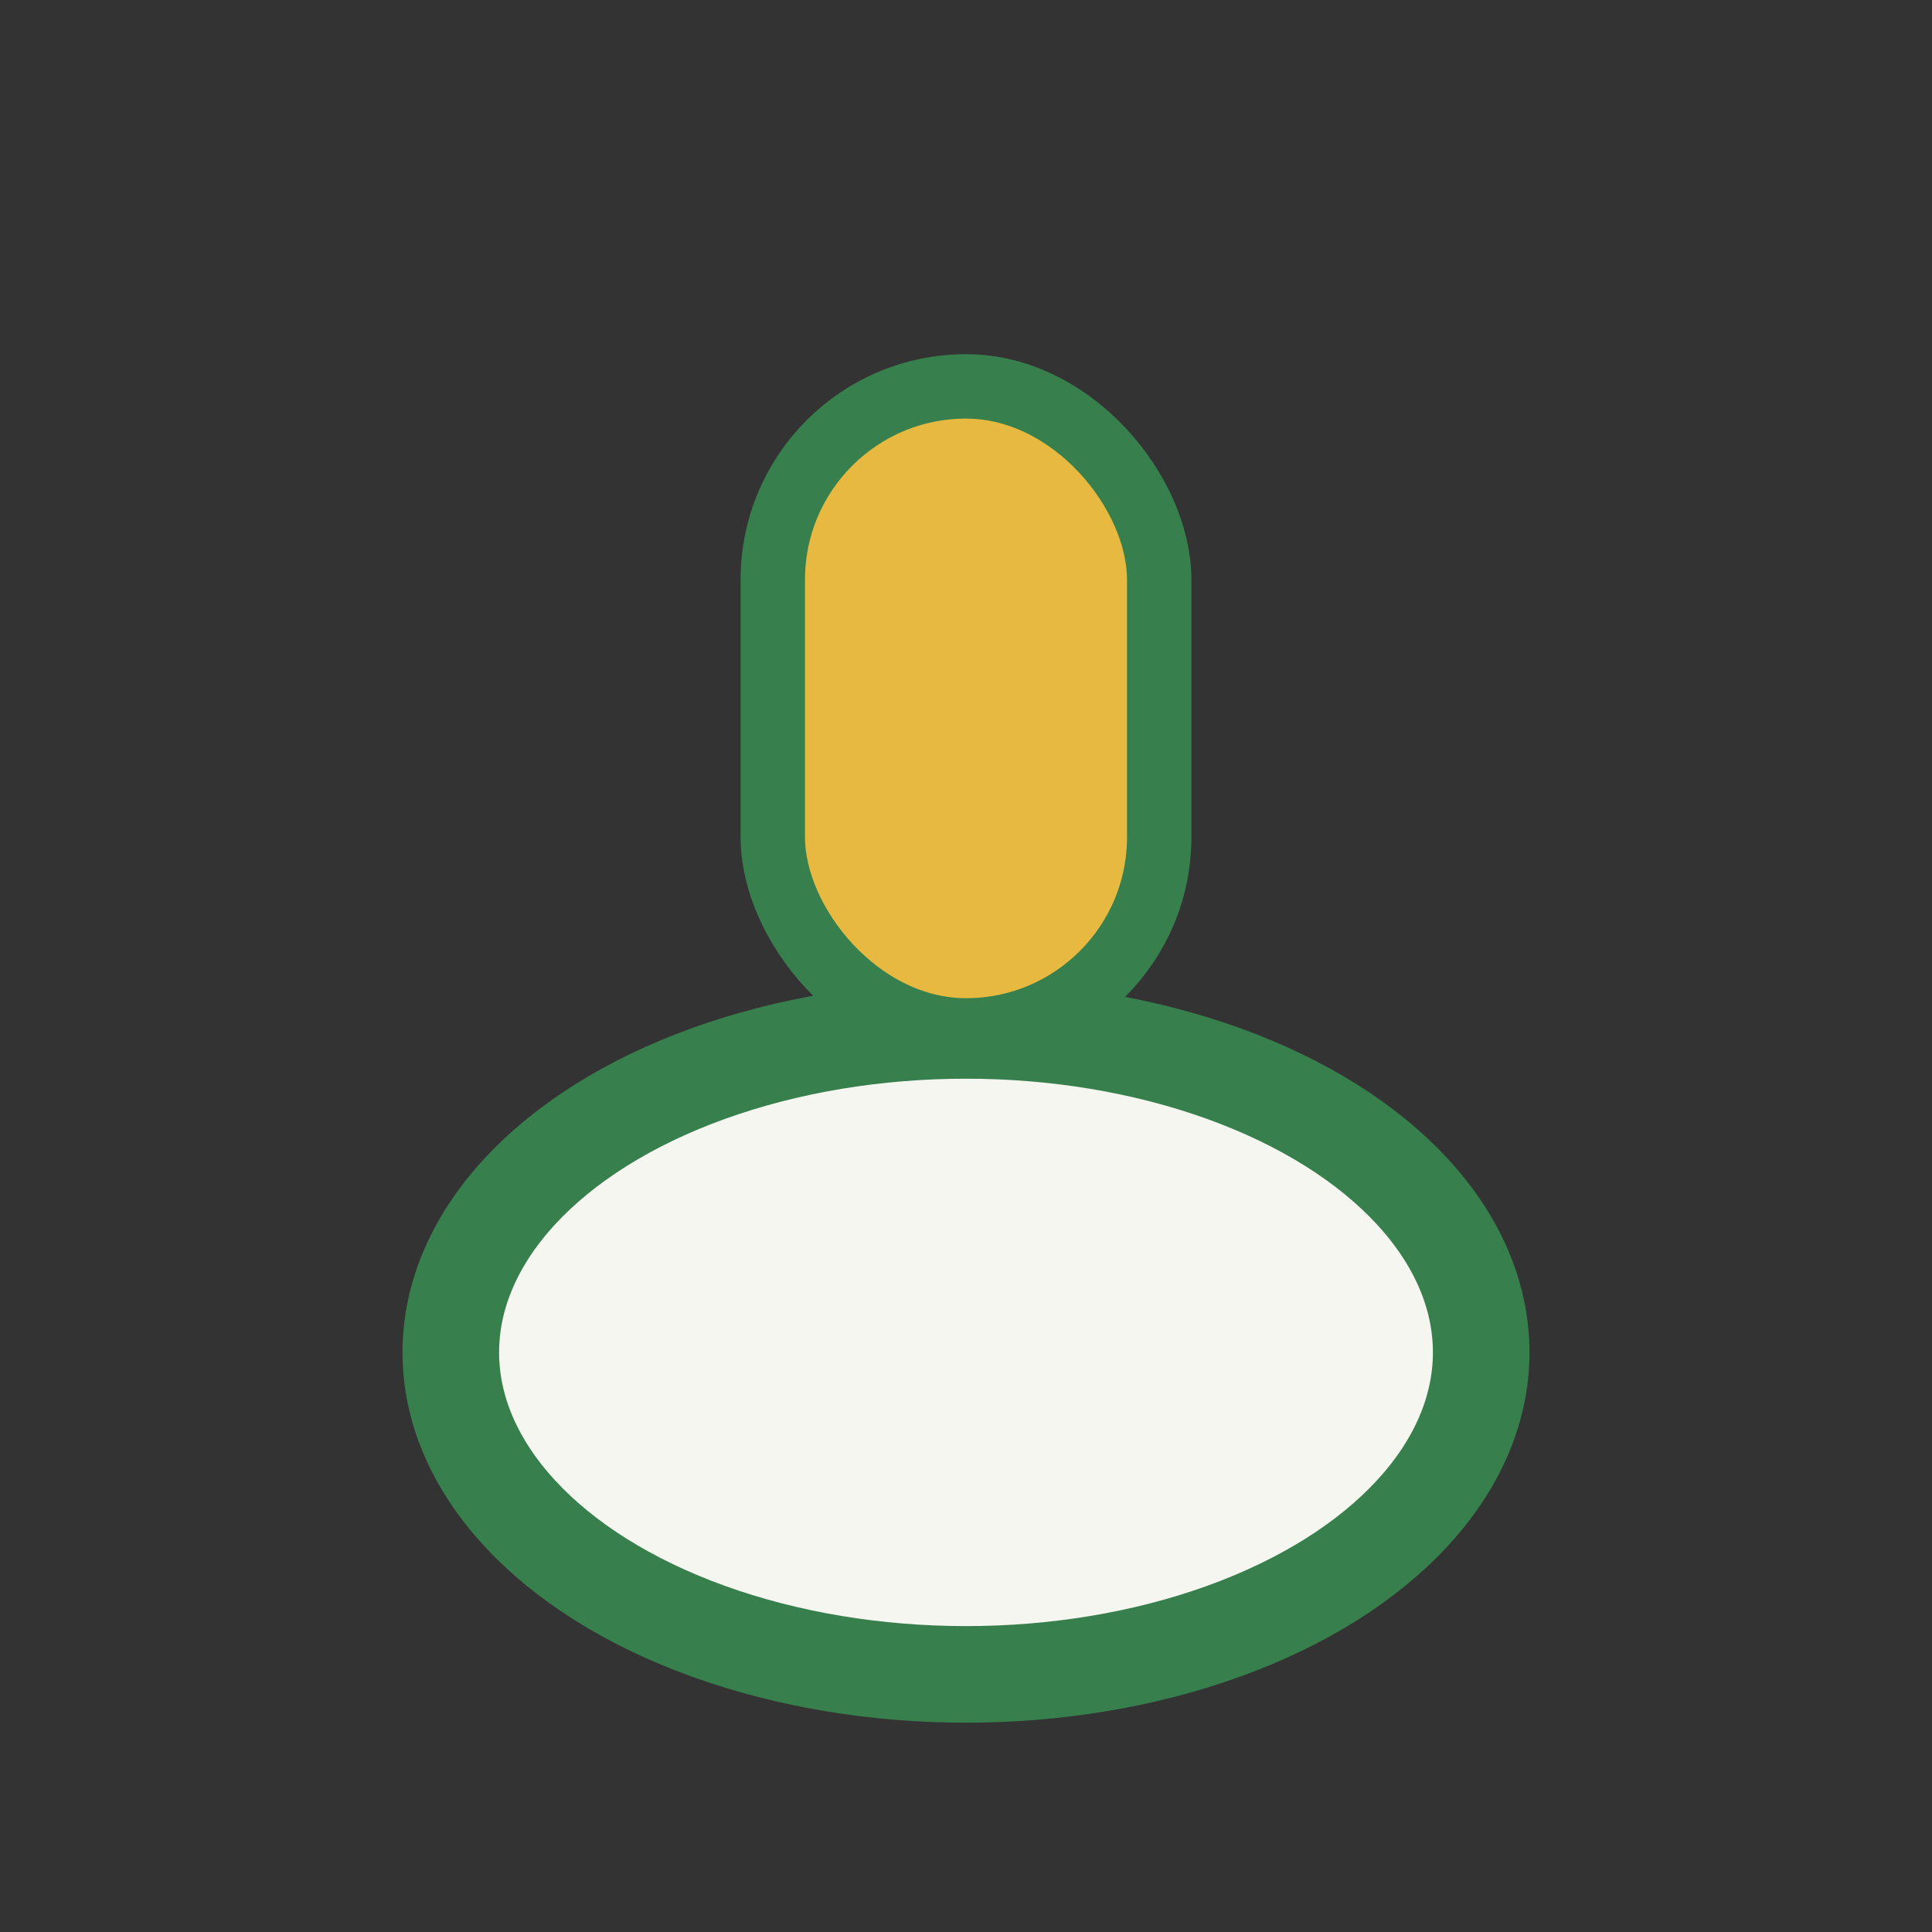<?xml version="1.0" encoding="UTF-8"?>
<svg xmlns="http://www.w3.org/2000/svg" width="30" height="30" viewBox="0 0 30 30"><rect x="0" y="0" width="30" height="30" fill="#333333" stroke="none"/><ellipse cx="15" cy="21" rx="8" ry="5" fill="#F6F6F0" stroke="#377F4C" stroke-width="1.5"/><rect x="12" y="6" width="6" height="10" rx="3" fill="#E8B940" stroke="#377F4C" stroke-width="1"/></svg>